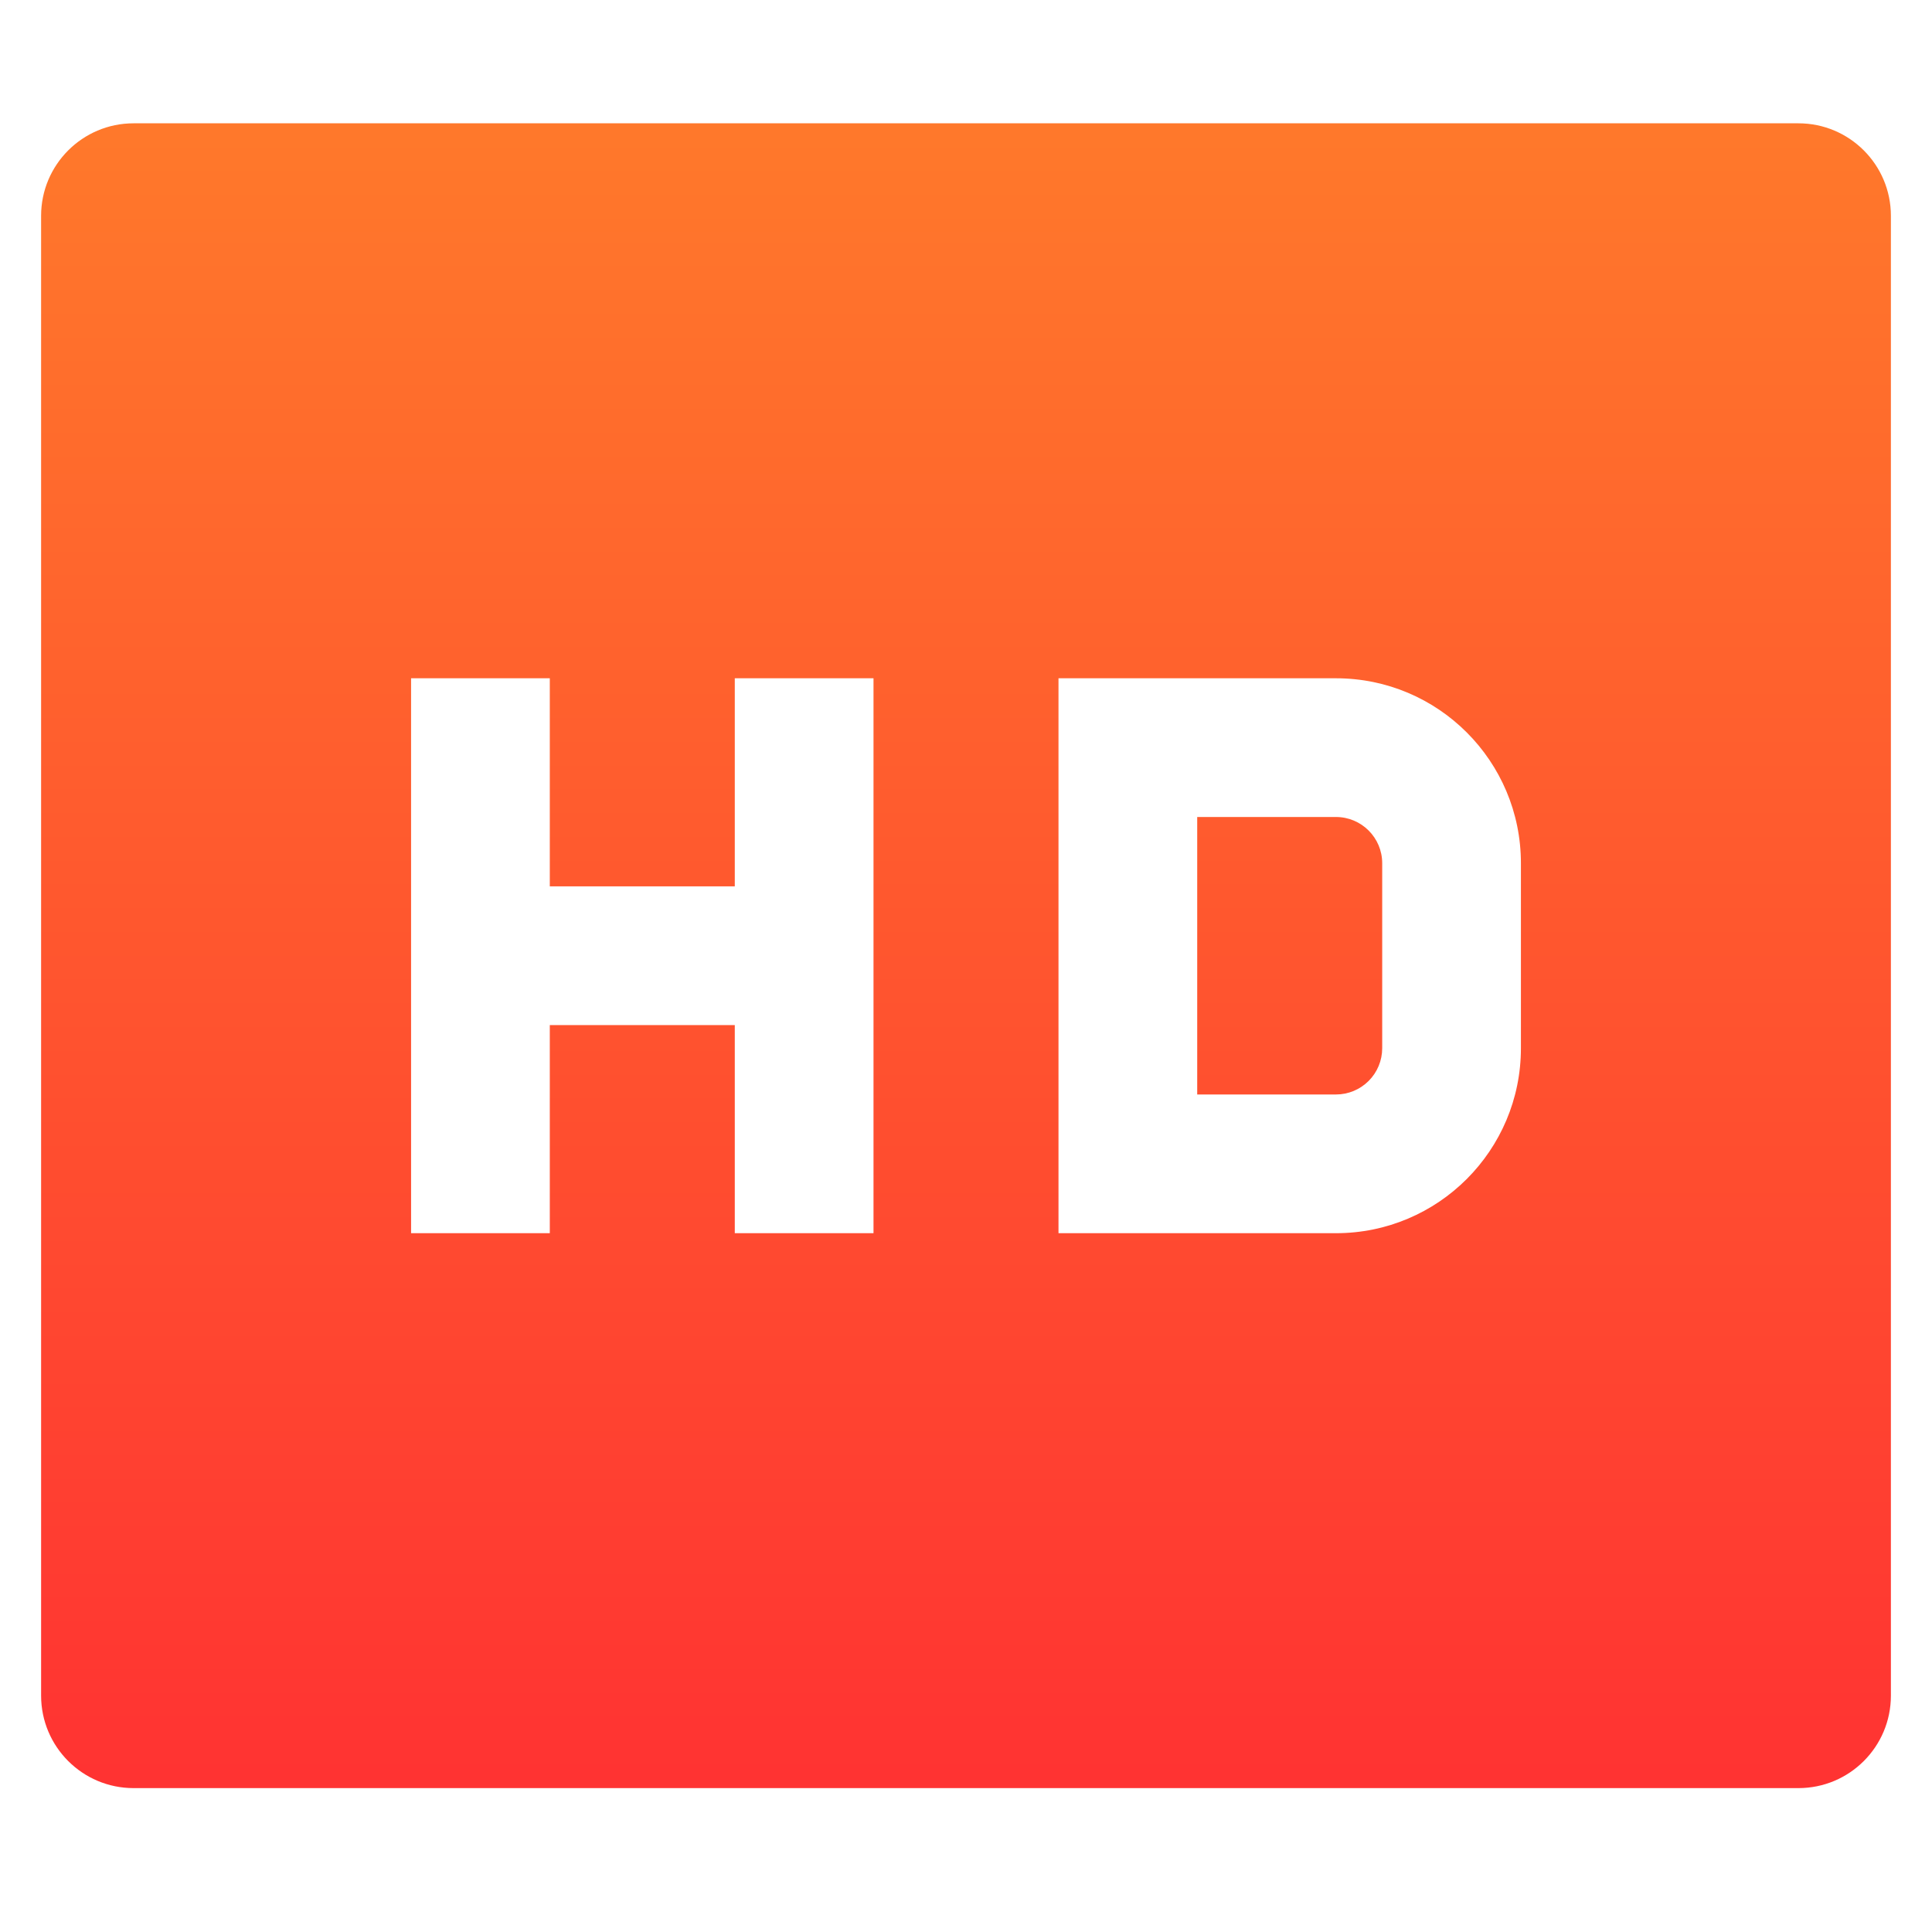 <?xml version="1.0" encoding="UTF-8"?>
<svg width="40px" height="40px" viewBox="0 0 40 40" version="1.1" xmlns="http://www.w3.org/2000/svg" xmlns:xlink="http://www.w3.org/1999/xlink">
    <title>hd-video-icon</title>
    <defs>
        <linearGradient x1="50%" y1="0%" x2="50%" y2="100%" id="linearGradient-1">
            <stop stop-color="#FF792B" offset="0%"></stop>
            <stop stop-color="#FF3232" offset="100%"></stop>
        </linearGradient>
    </defs>
    <g id="页面-1" stroke="none" stroke-width="1" fill="none" fill-rule="evenodd">
        <g id="iDg-online-youtube-download" transform="translate(-533, -7913)">
            <g id="编组-8" transform="translate(320, 7180)">
                <g id="高清晰度-(1)" transform="translate(213, 733)">
                    <rect id="矩形" fill-opacity="0" fill="#D8D8D8" x="0" y="0" width="40" height="40"></rect>
                    <path d="M2.766,2.553 L37.234,2.553 C38.292,2.553 39.149,3.411 39.149,4.468 L39.149,35.106 C39.149,36.164 38.292,37.021 37.234,37.021 L2.766,37.021 C1.708,37.021 0.851,36.164 0.851,35.106 L0.851,4.468 C0.851,3.411 1.708,2.553 2.766,2.553 Z M11.383,18.351 L11.383,14.043 L8.511,14.043 L8.511,25.532 L11.383,25.532 L11.383,21.223 L15.213,21.223 L15.213,25.532 L18.085,25.532 L18.085,14.043 L15.213,14.043 L15.213,18.351 L11.383,18.351 Z M24.787,16.915 L27.66,16.915 C28.188,16.915 28.617,17.344 28.617,17.872 L28.617,21.702 C28.617,21.956 28.516,22.2 28.337,22.379 C28.157,22.559 27.914,22.66 27.66,22.66 L24.787,22.66 L24.787,16.915 L24.787,16.915 Z M21.915,14.043 L21.915,25.532 L27.66,25.532 C29.775,25.532 31.489,23.817 31.489,21.702 L31.489,17.872 C31.489,15.757 29.775,14.043 27.66,14.043 L21.915,14.043 L21.915,14.043 Z" id="形状" fill="url(#linearGradient-1)" fill-rule="nonzero"></path>
                </g>
            </g>
        </g>
    </g>
</svg>